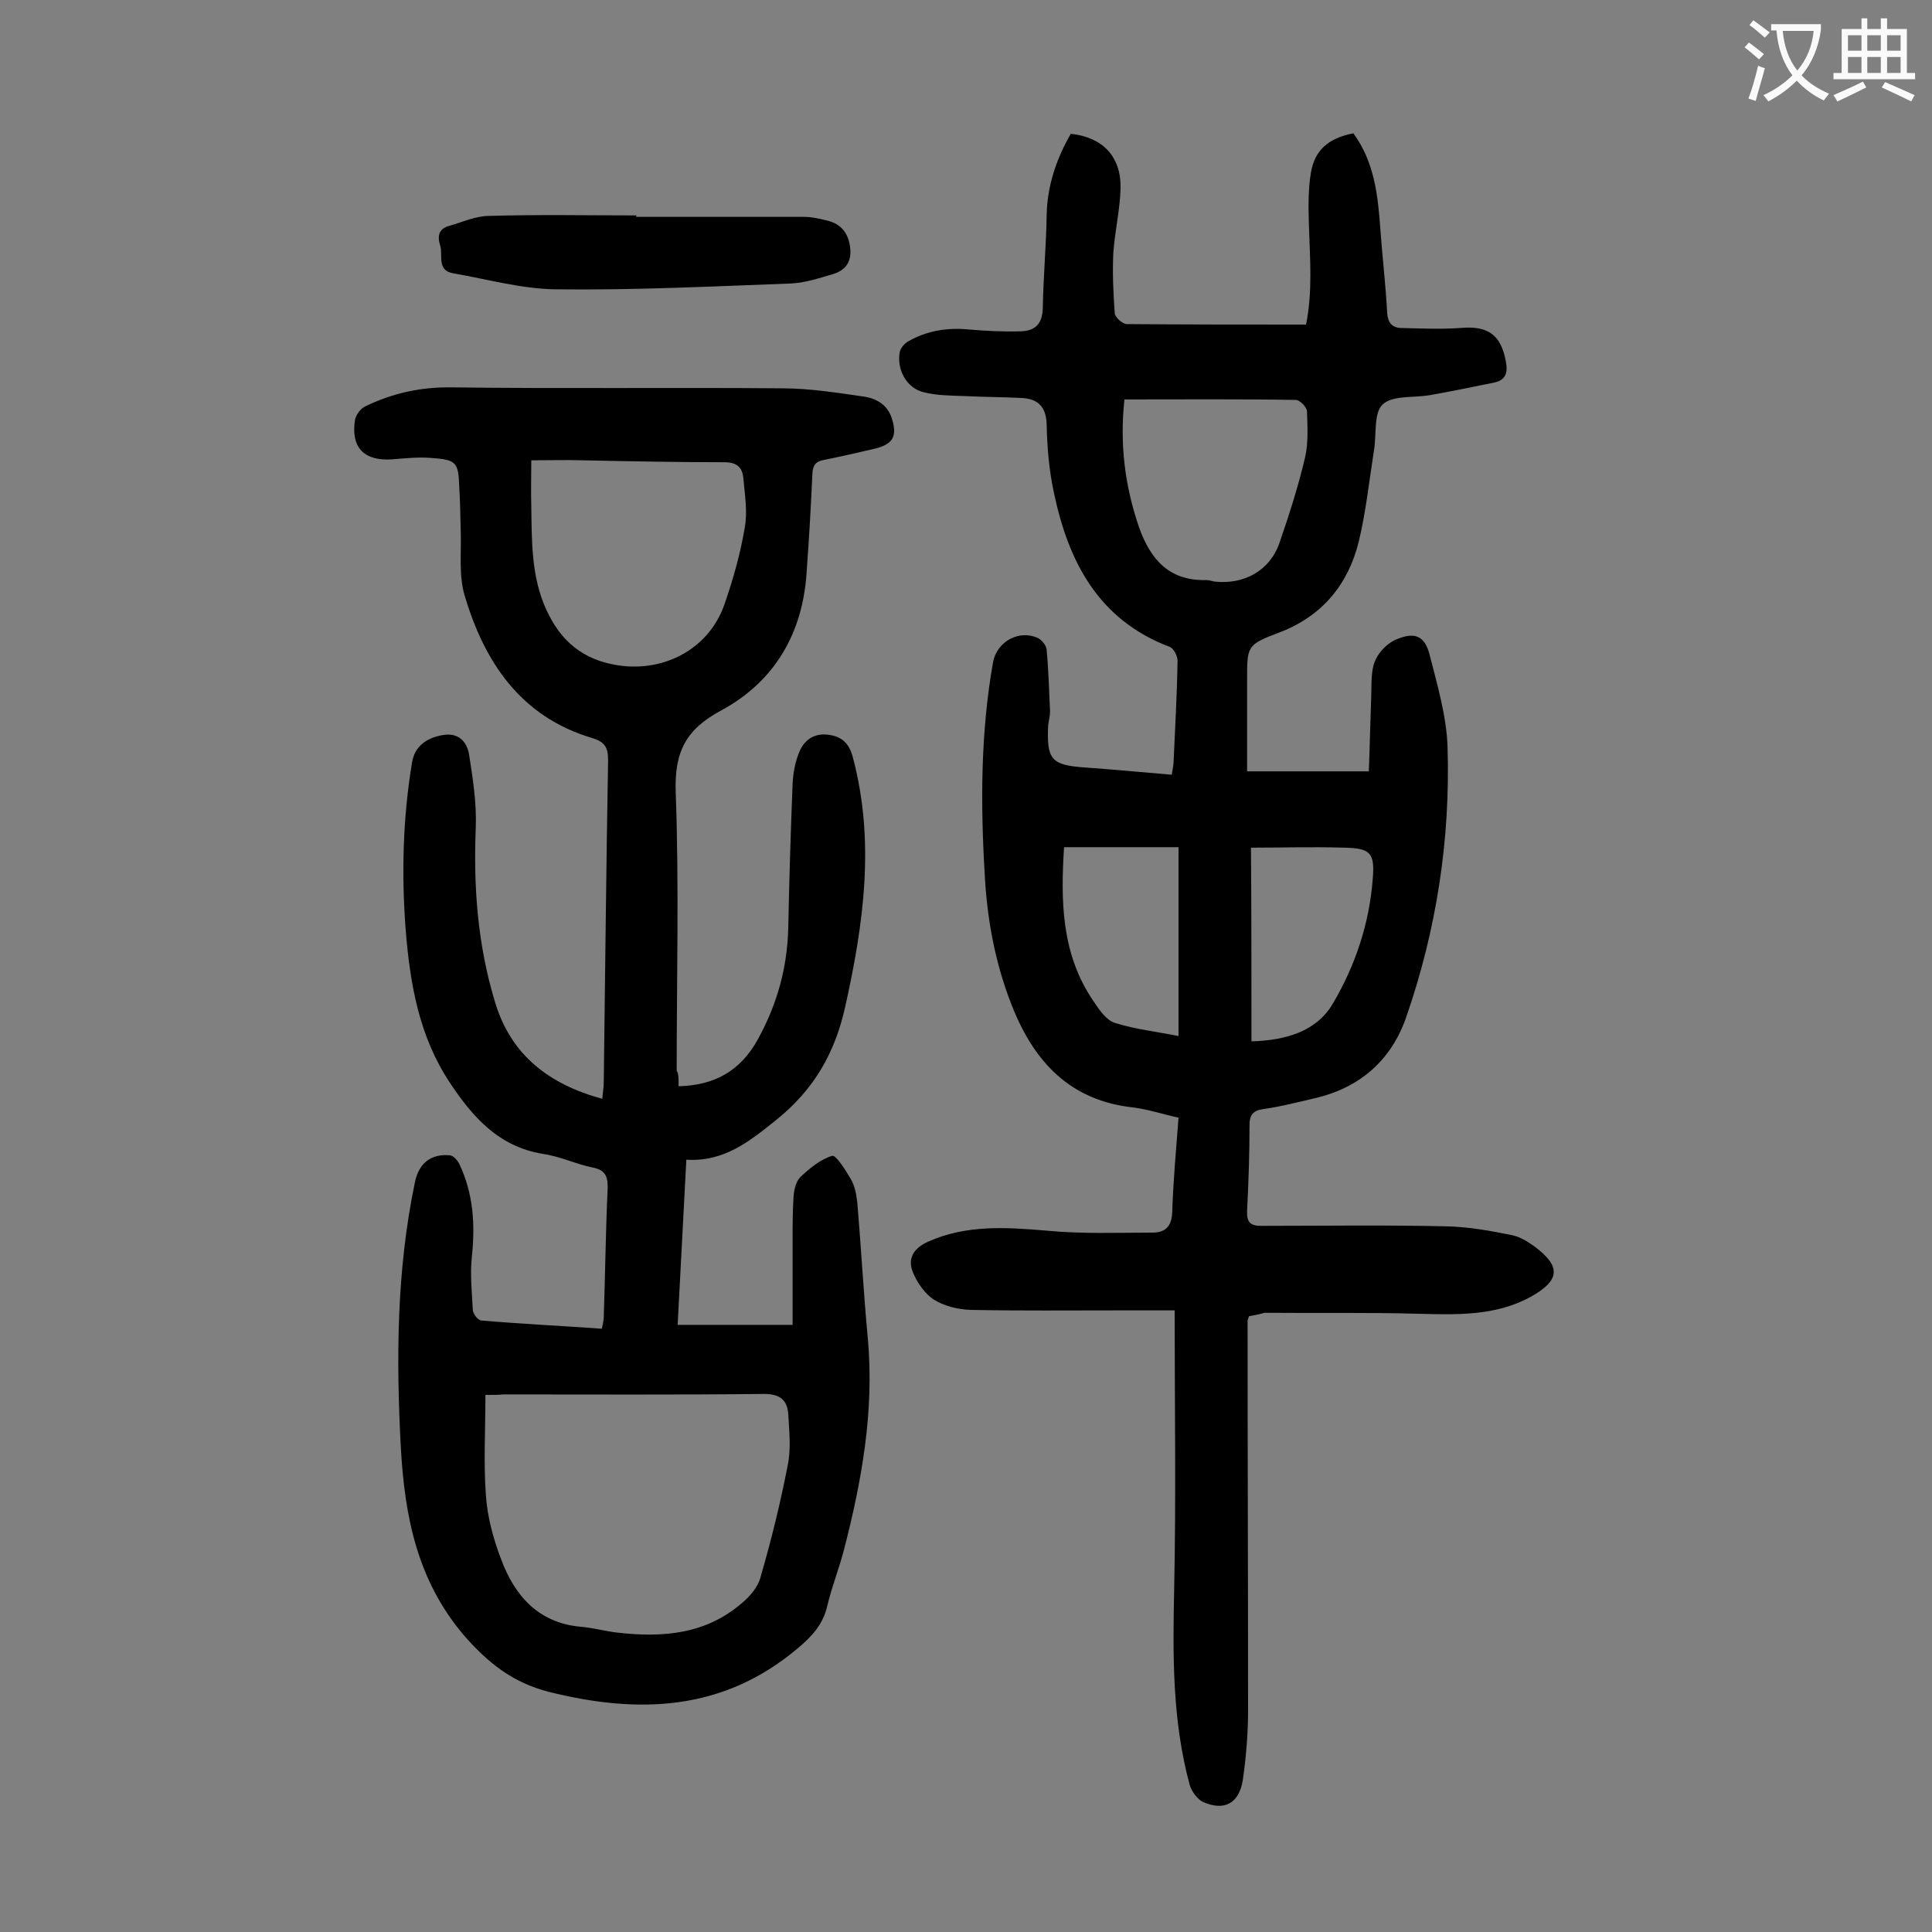 <svg enable-background="new 0 0 400 400" viewBox="0 0 400 400" xmlns="http://www.w3.org/2000/svg"><rect x="0" y="0" width="400" height="400" fill="#808080" stroke="none"/><g fill="#000001"><path d="m258.6 272.5c-.2.6-.3.8-.3 1 0 26.9.1 53.7.1 80.6 0 4.8-.4 9.7-1.1 14.5-.8 4.8-3.8 6.4-8.2 4.5-1.2-.6-2.4-2.2-2.8-3.6-3.6-13.3-3.5-26.8-3.2-40.5.4-19.1.1-38.2.1-57.7-4.1 0-7.9 0-11.8 0-10.2 0-20.3.1-30.5-.1-2.6-.1-5.4-.8-7.5-2.1-1.9-1.2-3.5-3.5-4.4-5.7-1.1-2.7 0-4.9 3.1-6.3 8-3.6 16.3-3 24.7-2.3 7.2.7 14.5.4 21.8.4 2.7 0 4-1.3 4.1-4.3.2-6.4.8-12.8 1.3-19.5-3.2-.7-6.2-1.7-9.3-2.1-13.1-1.4-20.6-9.4-25.2-21.1-3.4-8.6-5.1-17.6-5.6-26.8-.9-14.8-.9-29.6 1.7-44.3.8-4.3 5.4-6.8 9.3-5 .8.4 1.8 1.6 1.8 2.5.4 4.2.5 8.5.7 12.7 0 1-.3 2-.4 3-.3 7 .7 8.1 7.6 8.6 5.9.4 11.9 1 18 1.5.2-1.2.4-2.2.4-3.1.3-6.8.7-13.7.8-20.5 0-1-.8-2.6-1.7-2.9-14.7-5.6-20.9-17.6-23.9-31.9-1-4.6-1.4-9.4-1.5-14.1-.1-3.6-1.7-5.3-5.1-5.5-4-.2-7.9-.2-11.9-.4-2.8-.1-5.8-.1-8.5-.8-3.6-.9-5.6-4.8-4.9-8.4.2-.8 1-1.7 1.7-2.1 3.8-2.2 8-2.9 12.4-2.5 3.5.3 7.1.5 10.6.4 3 0 4.8-1.2 4.9-4.8.1-6.4.7-12.8.8-19.2.1-6.1 2-11.7 5-16.9 6.5.7 10.4 4.6 10.3 11.2-.1 4.5-1.2 9-1.5 13.5-.2 4.2 0 8.4.3 12.5.1.8 1.6 2.2 2.5 2.2 12.3.1 24.5.1 37.1.1 1.4-6.9.8-13.7.6-20.5-.1-3.6-.2-7.3.4-10.9.8-4.8 3.7-7.2 8.8-8.2 4.4 6 5.1 13 5.6 20 .4 5.7 1.1 11.4 1.4 17.2.1 1.9 1 3 2.7 3.1 4.2.1 8.3.3 12.5 0 5.7-.5 8.4 1.4 9.4 7.1.4 2.2-.1 3.7-2.4 4.2-4.4.9-8.8 1.8-13.3 2.6-3.4.6-7.7 0-9.8 1.9-1.9 1.7-1.3 6.1-1.8 9.3-1 6.4-1.7 13-3.2 19.2-2.2 8.8-7.5 15.3-16.3 18.7-6.9 2.6-6.8 2.8-6.8 10v18.8h25.2c.2-5 .3-10.3.5-15.7.1-2.4-.1-5.1.8-7.2.8-1.9 2.7-3.8 4.6-4.5 3.7-1.5 5.7-.6 6.7 3.3 1.6 6.3 3.5 12.7 3.7 19.1.6 19.1-2.3 37.9-8.6 56-3.1 8.9-9.7 14.6-19 16.7-3.4.8-6.9 1.7-10.4 2.2-2.2.3-3 1.1-3 3.4 0 5.9-.2 11.7-.5 17.6-.1 2.3.5 3.2 2.9 3.2 12.8 0 25.6-.2 38.4.1 4.5.1 9 .9 13.4 1.8 1.7.3 3.3 1.3 4.7 2.3 5.7 4.2 5.4 7.1-.7 10.5-7.3 4-15.3 3.7-23.3 3.5-10.6-.3-21.2-.1-31.8-.2-1 .3-2 .5-3.2.7zm-25.8-189.8c-1 9.3.1 17.9 3 26.4 2.4 6.8 6.3 11.2 14 11 .5 0 1.1.2 1.6.3 6.1.7 11.5-2.2 13.5-8s3.9-11.7 5.3-17.7c.7-3 .5-6.3.4-9.5 0-.9-1.5-2.4-2.3-2.4-11.7-.2-23.4-.1-35.5-.1zm26.3 132.9c7-.2 13.5-2 16.9-7.9 4.6-7.8 7.5-16.5 8.2-25.6.5-5.6-.5-6.5-6-6.6-6.4-.2-12.7 0-19.2 0 .1 13.1.1 26.3.1 40.1zm-38.8-40.2c-.7 11.1-.6 22.1 6.1 31.9 1.2 1.8 2.7 4 4.5 4.5 4.1 1.3 8.6 1.8 13.1 2.7 0-13.1 0-25.8 0-39.1-7.8 0-15.5 0-23.7 0z"/><path d="m140.5 224.9c7.5-.2 12.8-3.2 16.4-9.7 4-7.3 6.1-14.8 6.3-23.1.2-9.9.5-19.9.9-29.8.1-2.2.5-4.4 1.3-6.4 1-2.6 3-4.1 5.9-3.8 2.8.3 4.5 1.6 5.3 4.8 4.6 17.4 2.2 34.4-1.6 51.5-2.1 9.5-6.4 17.1-14.2 23.4-5.6 4.5-10.9 8.8-18.7 8.3-.6 11.5-1.2 22.6-1.8 34.2h23.8c0-5.6 0-11.5 0-17.4 0-3.1 0-6.2.2-9.2.1-1.4.5-3.1 1.4-4 1.9-1.8 4.2-3.7 6.6-4.4.8-.2 2.8 3 3.9 4.9.8 1.4 1.1 3.1 1.3 4.8.8 9.5 1.3 18.9 2.2 28.4 1.3 14.9-1.3 29.3-5 43.6-1 3.8-2.5 7.6-3.4 11.4-.9 4-3.3 6.5-6.3 9-15.4 12.9-32.8 13.5-51.3 8.9-7.5-1.9-12.7-6-17.8-11.9-9.6-11.4-12.1-24.6-12.9-38.5-1-18.5-.9-36.9 2.9-55.1.8-4 3.4-6 7.3-5.6.7.1 1.5 1 1.9 1.8 2.9 6.1 3.3 12.5 2.6 19.1-.4 3.7 0 7.5.2 11.2.1.8 1.1 2.1 1.8 2.1 8.2.7 16.5 1.1 24.9 1.7.2-1 .4-1.7.4-2.4.3-8.8.4-17.7.8-26.5.1-2.7-.5-4-3.2-4.5-3.4-.7-6.7-2.3-10.2-2.8-9.2-1.5-14.6-7.7-19.3-14.8-6.3-9.5-8.2-20.3-9.1-31.5-.9-11.6-.6-23.2 1.3-34.7.5-3.2 2.8-5.1 6.3-5.7 3.3-.6 5 1.3 5.5 3.9.8 5.1 1.6 10.2 1.4 15.3-.5 12.3.4 24.3 4 36.1 3.3 11 11.2 17 22.2 20 .1-1.3.3-2.4.3-3.4.3-22.2.5-44.5.9-66.7 0-2.7-.7-3.8-3.3-4.6-14.8-4.4-22.3-15.7-26.4-29.5-1.2-4-.7-8.6-.8-12.9-.1-3.1-.1-6.2-.3-9.3-.2-5.5-.5-5.9-6-6.3-2.6-.2-5.3.1-7.9.3-5.8.4-8.6-2.4-7.7-8.2.2-1 1.2-2.4 2.2-2.8 5.6-2.7 11.4-4 17.9-3.9 22.8.3 45.6 0 68.4.2 5.6 0 11.2.9 16.8 1.7 2.7.4 5 1.7 5.9 4.7 1.1 3.6.1 5.2-3.6 6.1-3.4.8-6.9 1.6-10.4 2.3-1.8.3-2.4 1.1-2.5 2.8-.3 6.8-.7 13.7-1.2 20.5-.8 12.6-6.6 22.6-17.7 28.6-7.3 3.9-9.7 8.6-9.4 16.9.7 19.2.2 38.5.2 57.7.4.5.4 1.7.4 3.2zm-40 63.9c0 7.2-.4 14.1.1 20.8.3 4.4 1.5 8.9 3.1 13.1 2.8 7.6 7.7 13.3 16.5 14.1 2.5.2 5 .9 7.5 1.2 9.4 1.1 18.4.4 25.9-6.1 1.7-1.4 3.4-3.4 3.9-5.5 2.2-7.6 4.1-15.3 5.6-23.1.7-3.4.3-7 .1-10.5-.2-3-1.8-4.2-5-4.2-18 .2-36 .1-54 .1-.9.1-1.9.1-3.7.1zm9.5-193.5c0 3.5-.1 6.5 0 9.6.1 6.7 0 13.5 2.5 19.9 2.7 6.8 7.1 11.4 14.6 12.8 9.9 1.9 19.6-3 22.9-12.5 1.8-5.2 3.3-10.5 4.2-15.9.6-3.3 0-6.8-.3-10.2-.2-2.2-1.3-3.3-3.9-3.3-9.8 0-19.6-.2-29.5-.4-3.2-.1-6.5 0-10.5 0z"/><path d="m131.7 44.9h34.8c1.6 0 3.3.4 4.9.8 2.7.7 4.2 2.5 4.6 5.4.4 3.1-.9 4.9-3.7 5.7s-5.7 1.8-8.7 1.9c-16.2.6-32.4 1.4-48.6 1.2-7.1-.1-14.1-2.1-21.1-3.3-3.6-.6-2.1-3.8-2.8-5.9-.5-1.6-.4-3.3 1.8-3.9 2.8-.8 5.6-2.1 8.4-2.1 10.2-.3 20.3-.1 30.5-.1-.1.1-.1.2-.1.3z"/></g><path d="m362.1 8.8c1.1.8 2.1 1.6 3.1 2.4l-1 1.1c-1.3-1.1-2.3-2-3-2.5zm1.9 4.8c.5.2.9.4 1.4.5-.6 2.3-1.3 4.5-1.9 6.8l-1.5-.5c.8-2.1 1.4-4.3 2-6.8zm-1-9.4c1.3.9 2.4 1.8 3.4 2.5l-1 1.1c-1.4-1.2-2.4-2.1-3.2-2.6zm3.7 2.2v-1.4h10.3v1.2c-.5 3.6-1.8 6.8-4 9.4 1.5 1.6 3.4 2.8 5.7 3.8-.3.4-.7.8-1.1 1.4-2.3-1.1-4.1-2.5-5.6-4.1-1.6 1.6-3.6 3.1-5.9 4.3-.3-.5-.7-.9-1-1.3 2.4-1.1 4.4-2.5 6-4.1-1.9-2.5-3-5.6-3.3-9.3h-1.1zm8.8 0h-6.4c.3 3.3 1.3 6 3 8.2 2-2.3 3.1-5.1 3.4-8.2z" fill="#fafafb"/><path d="m385.3 3.8h1.3v2.2h2.8v-2.2h1.3v2.2h4.1v9.1h1.7v1.3h-16.9v-1.3h1.7v-9.1h4.1v-2.2zm.4 13.1.7 1.2c-1.8.9-3.8 1.9-6 2.9-.2-.4-.5-.8-.8-1.3 2.3-1 4.3-1.9 6.1-2.8zm-3.1-6.4h2.8v-3.2h-2.8zm0 4.6h2.8v-3.3h-2.8zm4-4.6h2.8v-3.2h-2.8zm0 4.6h2.8v-3.3h-2.8zm3.7 1.9c2.1.9 4.1 1.8 6.1 2.7l-.7 1.3c-2.2-1.1-4.2-2-6.1-2.9zm3.2-9.7h-2.8v3.2h2.8zm-2.8 7.8h2.8v-3.3h-2.8z" fill="#fafafb"/></svg>